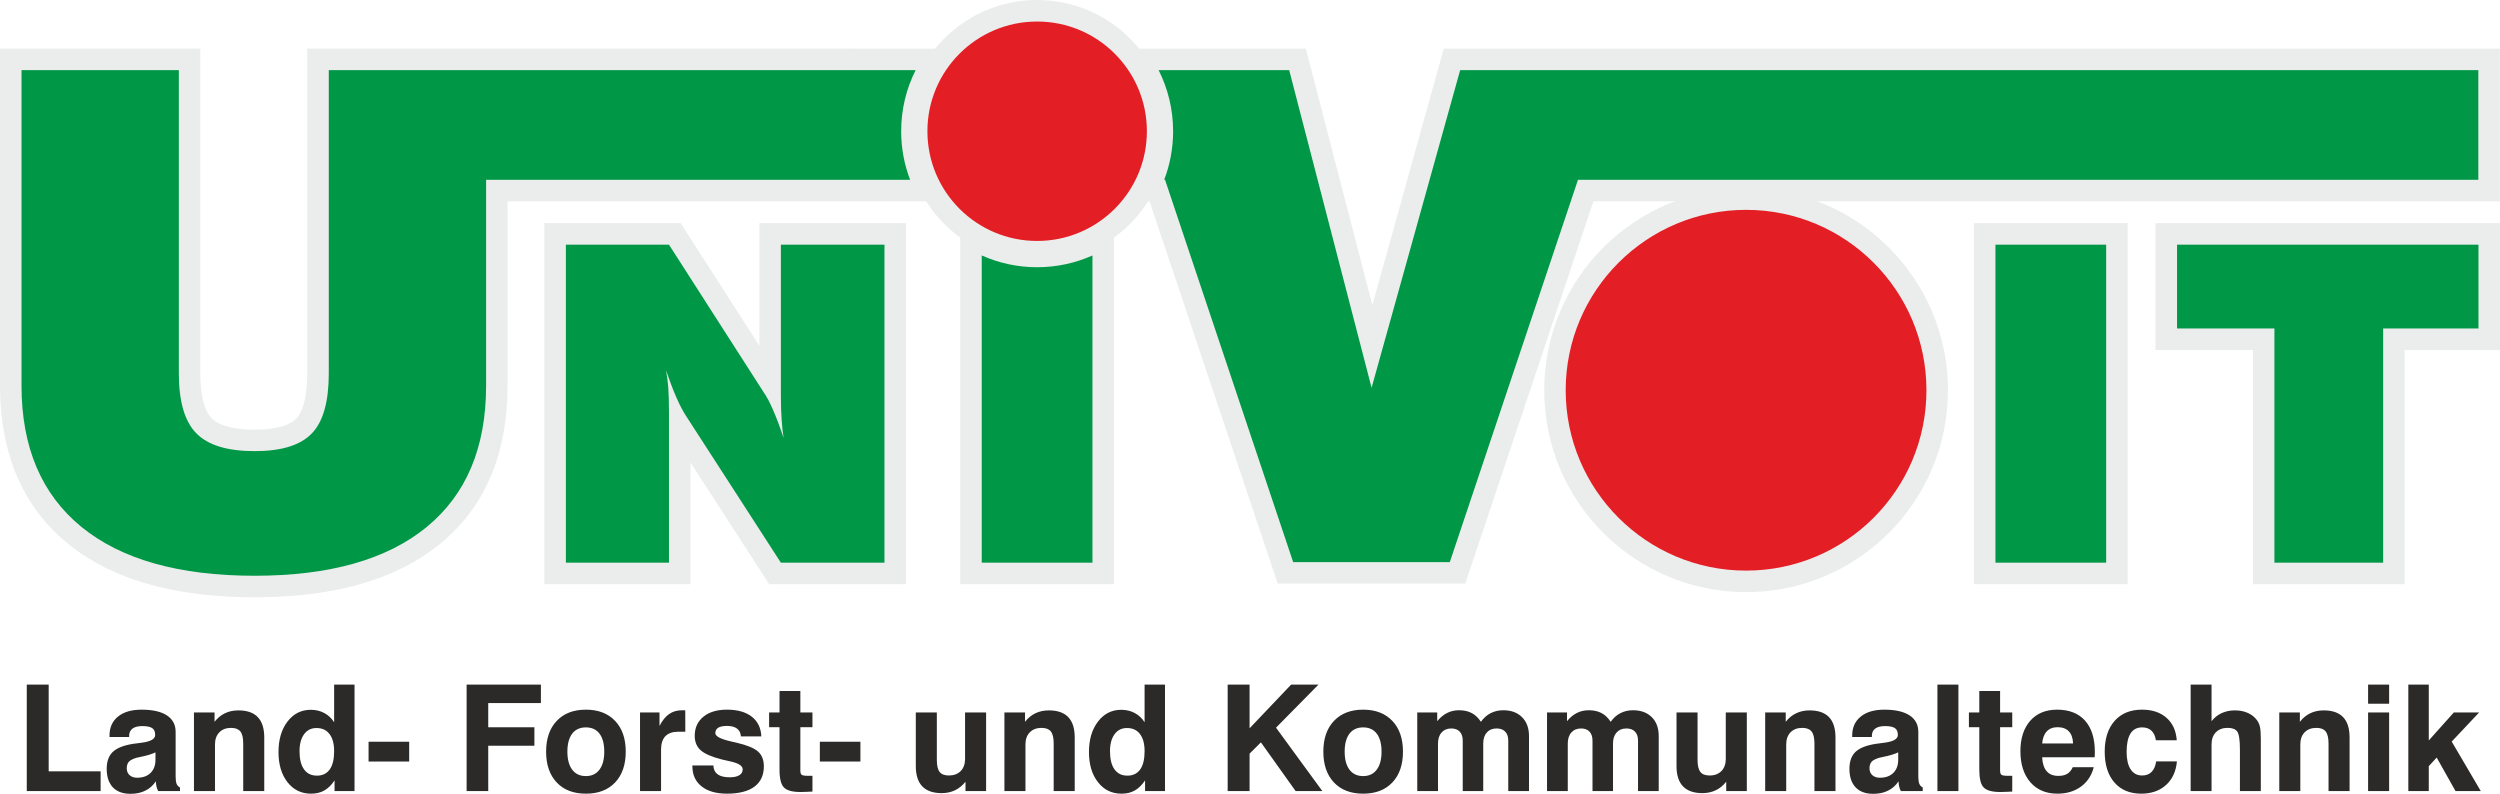 <?xml version="1.0" encoding="UTF-8"?>
<!DOCTYPE svg PUBLIC "-//W3C//DTD SVG 1.1//EN" "http://www.w3.org/Graphics/SVG/1.1/DTD/svg11.dtd">
<!-- Creator: CorelDRAW X7 -->
<svg xmlns="http://www.w3.org/2000/svg" xml:space="preserve" width="74.482mm" height="23.65mm" version="1.1" style="shape-rendering:geometricPrecision; text-rendering:geometricPrecision; image-rendering:optimizeQuality; fill-rule:evenodd; clip-rule:evenodd"
viewBox="0 0 51455 16338"
 xmlns:xlink="http://www.w3.org/1999/xlink">
 <defs>
  <style type="text/css">
   <![CDATA[
    .fil3 {fill:#E31E24}
    .fil2 {fill:#009846}
    .fil1 {fill:#EBECEC}
    .fil0 {fill:#2B2A29;fill-rule:nonzero}
   ]]>
  </style>
 </defs>
 <g id="Ebene_x0020_1">
  <path class="fil0" d="M551 16281l0 -2191 451 0 0 1786 1069 0 0 405 -1520 0zm2657 -201c-55,84 -126,148 -215,192 -88,45 -190,66 -308,66 -157,0 -277,-44 -362,-133 -84,-90 -127,-217 -127,-381 0,-153 42,-269 127,-350 85,-80 225,-135 420,-165 45,-7 103,-15 176,-23 183,-24 275,-77 275,-160 0,-65 -20,-112 -61,-140 -41,-28 -109,-42 -204,-42 -87,0 -154,17 -201,51 -46,35 -70,85 -70,149l0 24 -404 0 0 -30c0,-165 58,-295 175,-390 117,-95 279,-142 485,-142 226,0 400,39 520,117 120,79 181,192 181,339l0 920c0,67 7,117 20,151 14,33 37,58 70,75l0 73 -450 0c-15,-28 -26,-59 -34,-93 -8,-33 -12,-69 -13,-108zm-8 -595c-71,33 -152,59 -243,79 -92,20 -140,30 -142,31 -77,22 -130,49 -161,81 -30,34 -45,79 -45,136 0,59 19,107 58,142 39,35 91,53 156,53 117,0 209,-33 276,-99 67,-66 101,-156 101,-270l0 -153zm792 796l0 -1617 424 0 0 192c61,-78 132,-137 214,-176 82,-39 174,-59 275,-59 179,0 313,46 401,139 89,93 133,232 133,419l0 1102 -433 0 0 -977c0,-117 -19,-199 -58,-249 -40,-49 -103,-74 -191,-74 -102,0 -183,30 -242,91 -60,61 -90,144 -90,249l0 960 -433 0zm3305 -2191l0 2191 -411 0 0 -219c-62,94 -133,163 -210,207 -78,45 -170,66 -275,66 -199,0 -360,-78 -484,-236 -123,-158 -185,-364 -185,-620 0,-258 62,-467 185,-628 124,-161 283,-242 479,-242 104,0 197,22 278,66 82,43 150,107 203,190l0 -775 420 0zm-1132 1371c0,164 31,289 93,374 61,86 149,129 266,129 114,0 202,-43 263,-128 60,-85 90,-210 90,-375 0,-153 -31,-270 -95,-353 -63,-83 -152,-124 -268,-124 -108,0 -192,42 -255,127 -62,85 -94,202 -94,350zm1421 213l0 -408 836 0 0 408 -836 0zm2018 607l0 -2191 1529 0 0 381 -1084 0 0 497 950 0 0 381 -950 0 0 932 -445 0zm2074 -811c0,160 33,284 99,371 66,88 160,132 282,132 121,0 213,-44 279,-132 66,-87 99,-211 99,-371 0,-159 -32,-283 -98,-370 -65,-86 -158,-129 -280,-129 -122,0 -216,43 -282,129 -66,87 -99,211 -99,370zm-438 0c0,-268 73,-480 219,-633 145,-154 345,-231 601,-231 254,0 453,77 600,231 146,153 219,365 219,633 0,269 -73,481 -219,635 -147,154 -346,230 -600,230 -256,0 -456,-76 -601,-230 -146,-154 -219,-366 -219,-635zm1933 811l0 -1617 401 0 0 277c57,-111 123,-193 198,-245 75,-52 165,-78 269,-78 17,0 30,0 40,1 9,0 17,1 23,2l1 439 -144 0c-118,0 -206,31 -266,92 -59,62 -89,153 -89,274l0 855 -433 0zm1078 -527l431 0c4,82 34,143 90,184 55,40 138,60 250,60 84,0 149,-14 195,-43 47,-28 69,-68 69,-120 0,-73 -86,-128 -258,-165 -71,-14 -127,-27 -168,-38 -211,-54 -357,-117 -438,-190 -82,-73 -123,-173 -123,-298 0,-165 60,-296 179,-393 119,-97 281,-145 485,-145 216,0 386,48 510,144 123,97 189,232 197,406l-421 0c-3,-68 -29,-121 -78,-159 -49,-38 -118,-56 -205,-56 -82,0 -143,12 -183,37 -40,25 -60,62 -60,111 0,65 107,122 322,171 50,11 89,20 118,27 215,51 362,111 441,183 78,71 118,172 118,302 0,183 -65,323 -194,419 -129,96 -318,144 -564,144 -224,0 -398,-50 -524,-150 -126,-100 -189,-238 -189,-413l0 -18zm2471 538c-39,1 -86,3 -142,6 -55,2 -90,3 -104,3 -166,0 -280,-31 -340,-93 -61,-61 -92,-184 -92,-366l0 -875 -214 0 0 -303 214 0 0 -442 429 0 0 442 249 0 0 303 -249 0 0 896c0,43 9,70 28,84 19,13 57,20 116,20l105 0 0 325zm152 -618l0 -408 835 0 0 408 -835 0zm3422 -1010l0 1617 -424 0 0 -192c-62,78 -134,137 -215,176 -82,39 -174,59 -276,59 -178,0 -311,-47 -399,-140 -89,-93 -133,-233 -133,-418l0 -1102 433 0 0 977c0,115 19,197 57,246 39,50 103,74 192,74 101,0 182,-31 242,-91 60,-61 90,-145 90,-250l0 -956 433 0zm377 1617l0 -1617 424 0 0 192c61,-78 132,-137 214,-176 83,-39 174,-59 275,-59 179,0 313,46 401,139 89,93 133,232 133,419l0 1102 -433 0 0 -977c0,-117 -19,-199 -58,-249 -39,-49 -103,-74 -191,-74 -102,0 -183,30 -242,91 -60,61 -90,144 -90,249l0 960 -433 0zm3305 -2191l0 2191 -410 0 0 -219c-63,94 -133,163 -211,207 -78,45 -170,66 -275,66 -199,0 -360,-78 -483,-236 -124,-158 -186,-364 -186,-620 0,-258 62,-467 186,-628 123,-161 282,-242 478,-242 104,0 197,22 278,66 82,43 150,107 203,190l0 -775 420 0zm-1132 1371c0,164 31,289 93,374 61,86 149,129 266,129 114,0 202,-43 263,-128 60,-85 90,-210 90,-375 0,-153 -31,-270 -95,-353 -63,-83 -152,-124 -267,-124 -109,0 -193,42 -256,127 -62,85 -94,202 -94,350zm2422 820l0 -2191 451 0 0 900 855 -900 563 0 -874 887 953 1304 -550 0 -714 -1002 -233 232 0 770 -451 0zm2408 -811c0,160 33,284 99,371 66,88 160,132 282,132 120,0 213,-44 279,-132 66,-87 99,-211 99,-371 0,-159 -33,-283 -98,-370 -66,-86 -159,-129 -280,-129 -122,0 -216,43 -282,129 -66,87 -99,211 -99,370zm-439 0c0,-268 73,-480 219,-633 146,-154 346,-231 601,-231 254,0 454,77 600,231 146,153 219,365 219,633 0,269 -73,481 -219,635 -146,154 -346,230 -600,230 -255,0 -455,-76 -601,-230 -146,-154 -219,-366 -219,-635zm1933 811l0 -1617 411 0 0 179c60,-74 128,-131 202,-168 75,-38 157,-57 247,-57 102,0 189,20 261,58 73,38 136,98 189,180 57,-79 124,-139 201,-178 78,-40 164,-60 259,-60 163,0 292,48 387,143 95,95 143,225 143,390l0 1130 -427 0 0 -1041c0,-79 -22,-140 -64,-183 -42,-43 -100,-64 -176,-64 -84,0 -151,27 -200,83 -50,54 -75,130 -75,224l0 981 -422 0 0 -1038c0,-80 -21,-141 -62,-185 -41,-43 -99,-65 -173,-65 -85,0 -151,28 -200,83 -50,55 -74,132 -74,228l0 977 -427 0zm2671 0l0 -1617 411 0 0 179c60,-74 128,-131 202,-168 74,-38 157,-57 247,-57 102,0 189,20 261,58 73,38 136,98 189,180 57,-79 123,-139 201,-178 77,-40 164,-60 259,-60 162,0 291,48 387,143 95,95 142,225 142,390l0 1130 -426 0 0 -1041c0,-79 -22,-140 -64,-183 -42,-43 -100,-64 -176,-64 -84,0 -151,27 -201,83 -49,54 -74,130 -74,224l0 981 -422 0 0 -1038c0,-80 -21,-141 -62,-185 -42,-43 -99,-65 -173,-65 -85,0 -151,28 -200,83 -50,55 -74,132 -74,228l0 977 -427 0zm4112 -1617l0 1617 -424 0 0 -192c-61,78 -133,137 -215,176 -82,39 -174,59 -276,59 -177,0 -310,-47 -399,-140 -89,-93 -133,-233 -133,-418l0 -1102 433 0 0 977c0,115 19,197 58,246 38,50 102,74 192,74 101,0 181,-31 241,-91 60,-61 90,-145 90,-250l0 -956 433 0zm378 1617l0 -1617 423 0 0 192c61,-78 132,-137 215,-176 82,-39 174,-59 275,-59 178,0 312,46 401,139 89,93 133,232 133,419l0 1102 -433 0 0 -977c0,-117 -20,-199 -59,-249 -39,-49 -103,-74 -191,-74 -102,0 -183,30 -242,91 -59,61 -89,144 -89,249l0 960 -433 0zm2745 -201c-55,84 -126,148 -214,192 -88,45 -191,66 -308,66 -157,0 -277,-44 -362,-133 -85,-90 -127,-217 -127,-381 0,-153 42,-269 126,-350 85,-80 225,-135 421,-165 44,-7 103,-15 175,-23 184,-24 275,-77 275,-160 0,-65 -20,-112 -60,-140 -41,-28 -109,-42 -204,-42 -87,0 -154,17 -201,51 -47,35 -70,85 -70,149l0 24 -405 0 0 -30c0,-165 59,-295 176,-390 117,-95 279,-142 485,-142 226,0 399,39 519,117 121,79 181,192 181,339l0 920c0,67 7,117 21,151 14,33 37,58 70,75l0 73 -451 0c-14,-28 -26,-59 -34,-93 -8,-33 -12,-69 -13,-108zm-7 -595c-71,33 -152,59 -244,79 -92,20 -139,30 -142,31 -76,22 -130,49 -160,81 -30,34 -45,79 -45,136 0,59 19,107 58,142 39,35 90,53 156,53 117,0 209,-33 276,-99 67,-66 101,-156 101,-270l0 -153zm807 796l0 -2191 432 0 0 2191 -432 0zm1540 11c-40,1 -87,3 -142,6 -55,2 -90,3 -105,3 -166,0 -279,-31 -340,-93 -61,-61 -91,-184 -91,-366l0 -875 -214 0 0 -303 214 0 0 -442 428 0 0 442 250 0 0 303 -250 0 0 896c0,43 10,70 29,84 19,13 57,20 116,20l105 0 0 325zm1246 -502l432 0c-44,170 -132,304 -264,400 -133,97 -294,145 -485,145 -234,0 -419,-78 -556,-235 -136,-157 -205,-370 -205,-639 0,-265 68,-473 202,-626 135,-153 319,-229 553,-229 248,0 440,75 575,225 134,151 202,364 202,642 0,31 0,54 -1,70 0,15 -2,30 -4,43l-1079 0c6,127 37,223 93,287 55,65 136,96 241,96 75,0 136,-14 183,-43 48,-30 85,-75 113,-136zm-630 -488l636 0c-4,-109 -33,-192 -87,-249 -54,-57 -131,-86 -233,-86 -93,0 -168,29 -222,87 -54,57 -85,140 -94,248zm2346 369l427 0c-18,205 -93,367 -224,486 -132,119 -302,178 -509,178 -235,0 -419,-76 -553,-230 -133,-152 -200,-364 -200,-635 0,-269 69,-481 205,-634 136,-153 324,-230 563,-230 209,0 377,56 503,167 127,111 197,265 212,463l-430 0c-12,-86 -42,-152 -91,-197 -48,-46 -112,-68 -191,-68 -107,0 -187,42 -240,126 -53,84 -80,211 -80,379 0,156 28,275 83,359 55,84 134,126 237,126 80,0 145,-24 193,-73 49,-48 81,-121 95,-217zm710 610l0 -2191 430 0 0 753c58,-74 128,-129 209,-166 81,-37 171,-56 271,-56 95,0 181,16 258,49 77,32 139,79 187,140 33,40 55,87 69,140 13,52 20,136 20,253l0 29 0 1049 -430 0 0 -847c0,-200 -18,-325 -55,-377 -37,-51 -102,-76 -198,-76 -102,0 -182,30 -242,91 -59,61 -89,144 -89,249l0 960 -430 0zm1824 0l0 -1617 424 0 0 192c61,-78 132,-137 214,-176 82,-39 174,-59 275,-59 179,0 312,46 401,139 89,93 133,232 133,419l0 1102 -433 0 0 -977c0,-117 -20,-199 -59,-249 -39,-49 -102,-74 -190,-74 -103,0 -183,30 -243,91 -59,61 -89,144 -89,249l0 960 -433 0zm1828 -1797l0 -394 433 0 0 394 -433 0zm0 1797l0 -1617 433 0 0 1617 -433 0zm828 0l0 -2191 421 0 0 1150 515 -576 521 0 -564 599 598 1018 -520 0 -387 -689 -163 177 0 512 -421 0z"/>
  <path class="fil1" d="M40627 12024l0 -7431 3164 0 0 7431 -3164 0zm5743 -4821l-2005 0 0 -2610 7090 0 0 2610 -1963 0 0 4821 -3122 0 0 -4821zm-30740 -87l0 -2523 3017 0 0 7431 -2816 0 -1619 -2506 0 2506 -3008 0 0 -7431 2807 0 1619 2523zm4133 4908l0 -7449 623 278c303,135 629,204 960,204 331,0 656,-68 959,-203l623 -278 0 7448 -3165 0zm-9316 -7880l0 3794c0,1271 -382,2429 -1383,3250 -1058,867 -2493,1105 -3823,1105 -1337,0 -2783,-237 -3847,-1107 -1004,-820 -1394,-1975 -1394,-3248l0 -6938 4123 0 0 6685c0,271 31,715 234,923 198,203 620,235 884,235 256,0 664,-31 856,-228 198,-203 227,-667 227,-930l0 -6685 13241 1 -324 642c-166,329 -251,690 -251,1058 0,288 52,573 156,842l230 601 -8929 0zm17799 2134l1470 -5277 21736 0 0 3143 -18656 0 -2638 7868 -3860 0 -2638 -7868 -343 0 230 -601c103,-269 155,-554 155,-842 0,-368 -84,-729 -250,-1058l-324 -642 3749 0 1369 5277z"/>
  <path class="fil2" d="M41070 11581l0 -6545 2279 0 0 6545 -2279 0zm5742 0l0 -4821 -2004 0 0 -1724 6204 0 0 1724 -1962 0 0 4821 -2238 0zm-35165 0l0 -6545 2122 0 1953 3044c60,85 124,206 192,364 68,156 139,346 215,569 -20,-115 -32,-243 -42,-382 -10,-140 -15,-308 -15,-507l0 -3088 2132 0 0 6545 -2132 0 -1953 -3022c-59,-89 -126,-215 -197,-377 -71,-163 -142,-349 -214,-560 22,115 37,237 47,363 9,125 14,301 14,530l0 3066 -2122 0zm8559 0l0 -6324c348,156 734,243 1140,243 406,0 791,-87 1139,-242l0 6323 -2279 0zm-19763 -10138l3238 0 0 6242c0,577 119,988 359,1232 239,246 640,368 1201,368 547,0 939,-119 1173,-361 236,-239 353,-655 353,-1239l0 -6242 3238 0 0 0 8841 0c-191,378 -298,806 -298,1258 0,352 65,690 184,1000l-8727 0 0 4237c0,1270 -407,2239 -1222,2908 -815,669 -1995,1004 -3542,1004 -1556,0 -2745,-335 -3567,-1007 -820,-671 -1231,-1640 -1231,-2905l0 -6495zm23404 0l1844 0 843 0 1696 6538 1823 -6538 178 0 3003 0 17775 0 0 2258 -18531 0 -2638 7868 -3224 0 -2637 -7868 -18 0c119,-310 184,-648 184,-1000 0,-452 -108,-880 -298,-1258z"/>
  <path class="fil1" d="M35938 12187c-2295,0 -4155,-1861 -4155,-4155 0,-2295 1860,-4156 4155,-4156 2294,0 4155,1861 4155,4156 0,2294 -1861,4155 -4155,4155zm-14592 -6785c-1491,0 -2701,-1209 -2701,-2701 0,-1491 1210,-2701 2701,-2701 1492,0 2702,1210 2702,2701 0,1491 -1210,2701 -2702,2701z"/>
  <path class="fil3" d="M35938 11744c2050,0 3712,-1662 3712,-3712 0,-2050 -1662,-3713 -3712,-3713 -2050,0 -3713,1663 -3713,3713 0,2050 1663,3712 3713,3712zm-14592 -6785c1247,0 2259,-1011 2259,-2258 0,-1247 -1012,-2258 -2259,-2258 -1247,0 -2258,1011 -2258,2258 0,1247 1011,2258 2258,2258z"/>
 </g>
</svg>
